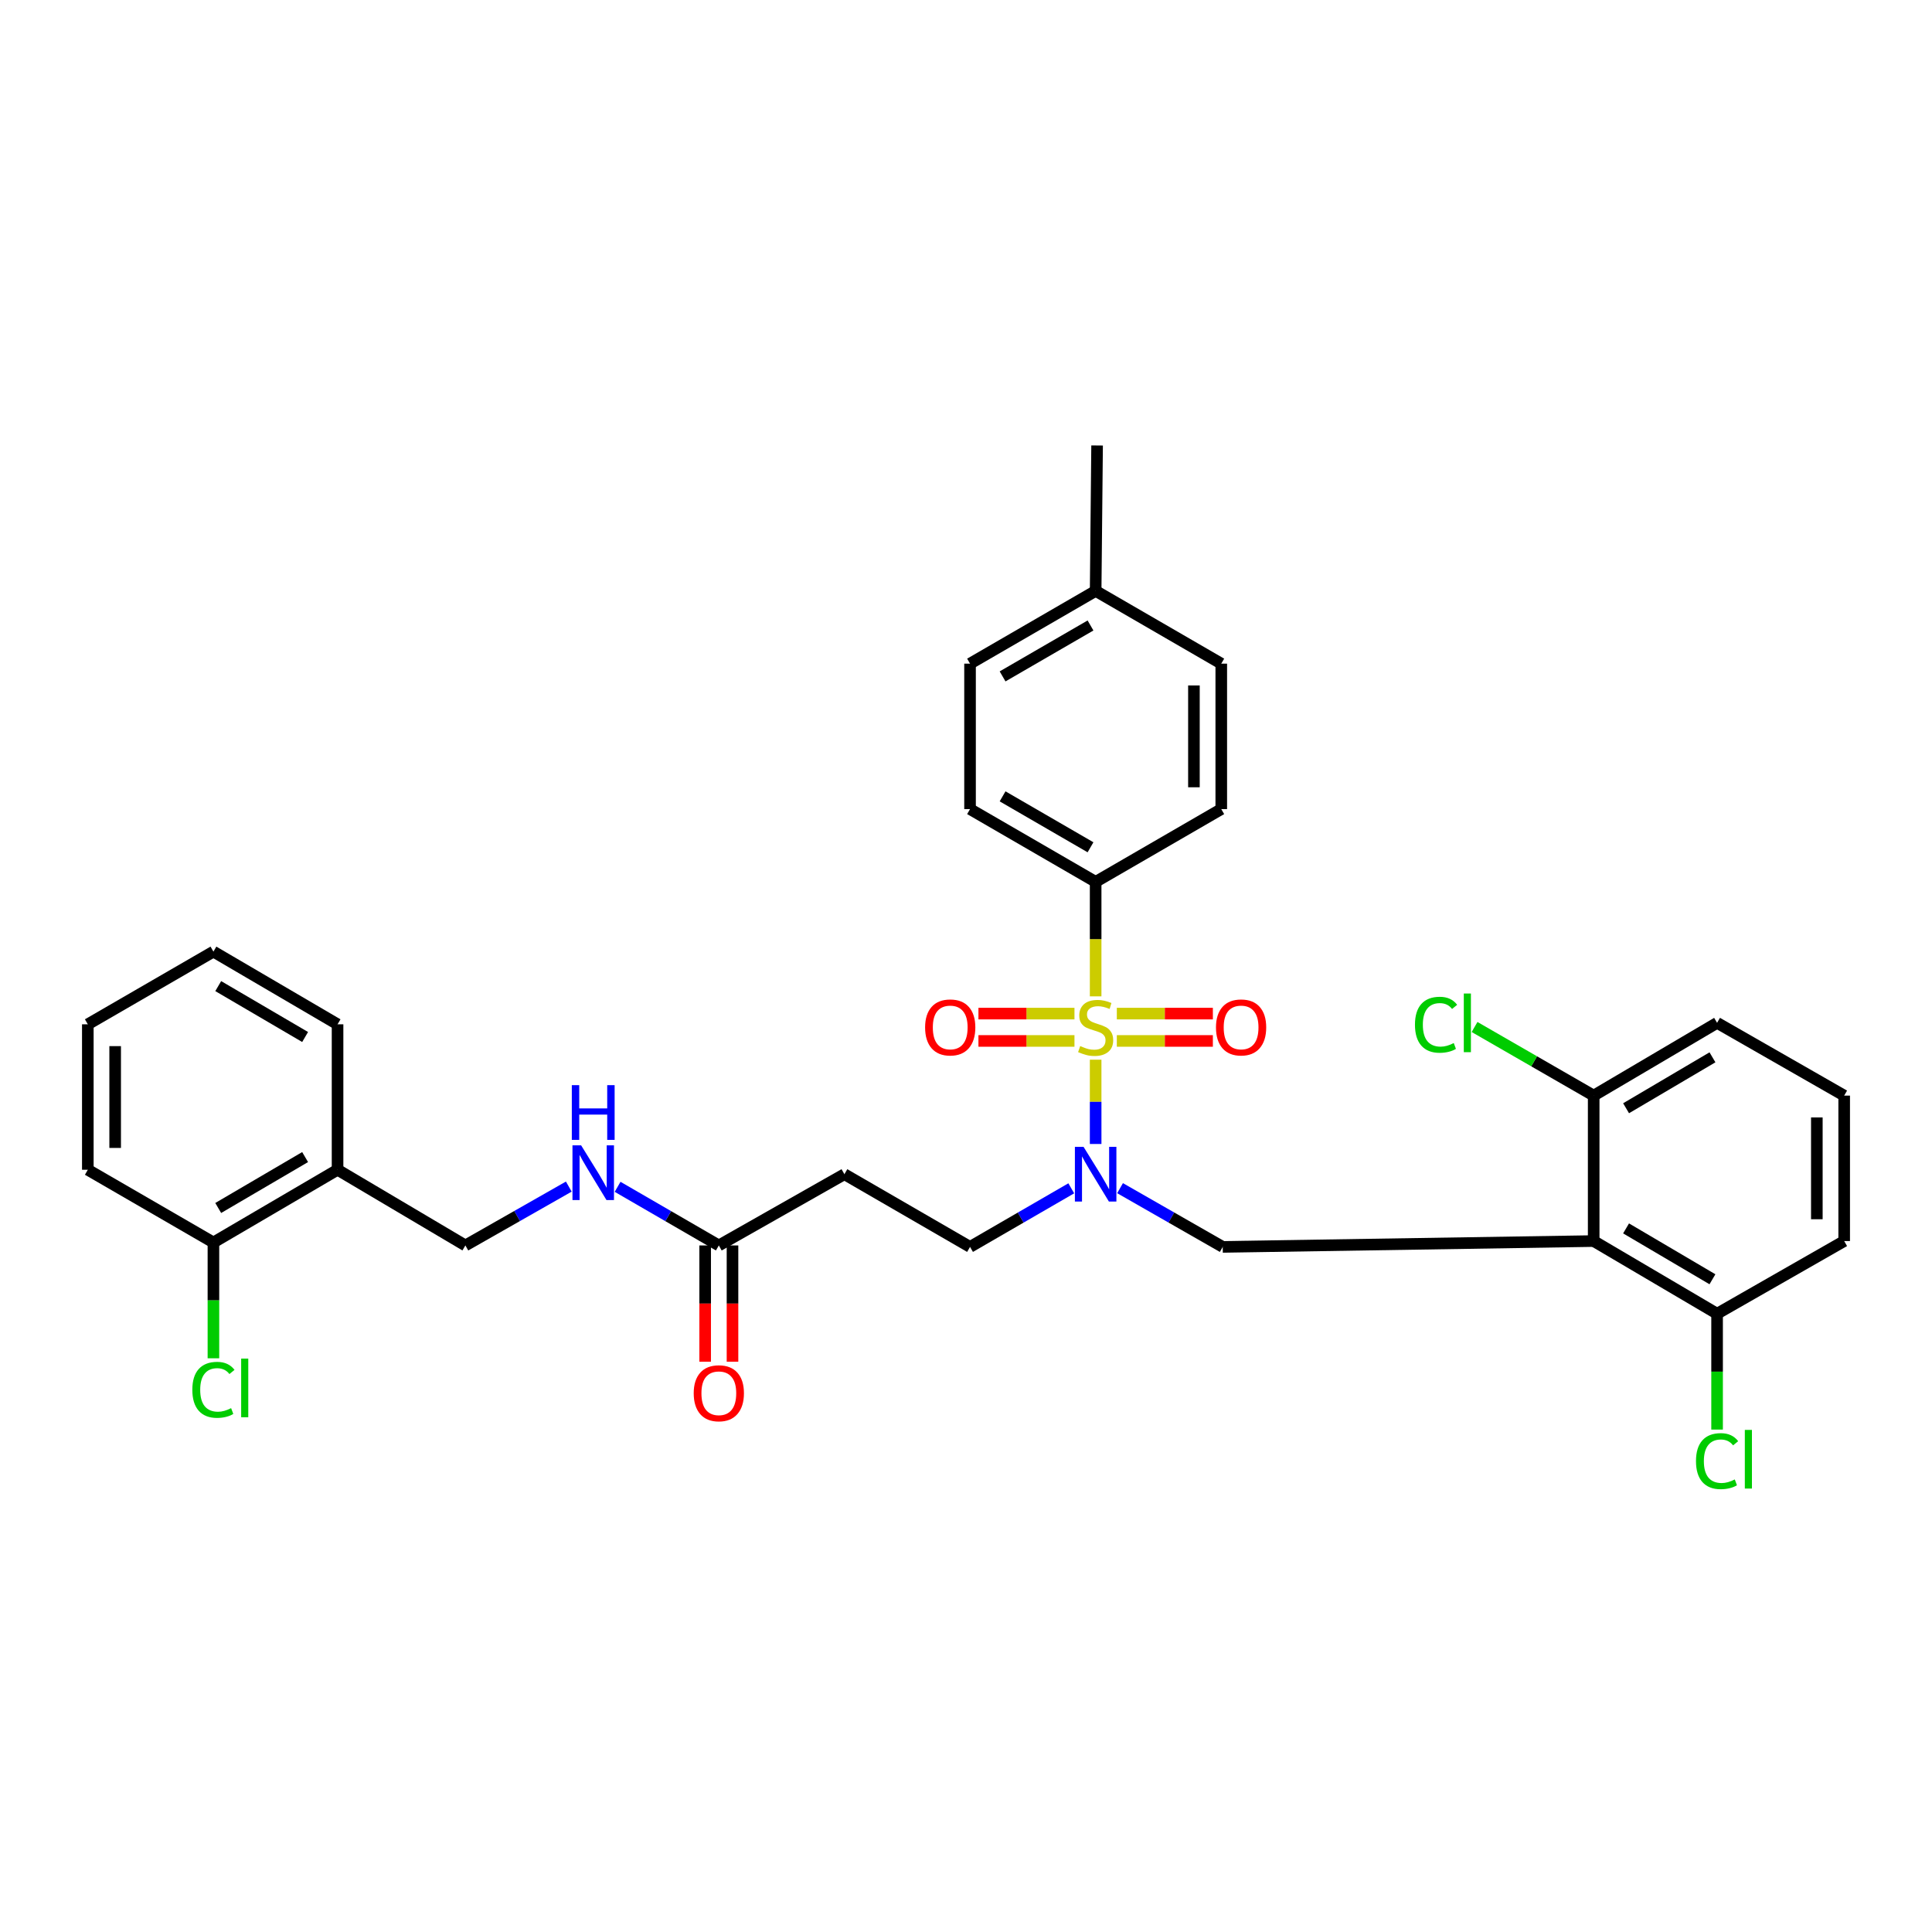 <?xml version='1.0' encoding='iso-8859-1'?>
<svg version='1.1' baseProfile='full'
              xmlns='http://www.w3.org/2000/svg'
                      xmlns:rdkit='http://www.rdkit.org/xml'
                      xmlns:xlink='http://www.w3.org/1999/xlink'
                  xml:space='preserve'
width='1000px' height='1000px' viewBox='0 0 1000 1000'>
<!-- END OF HEADER -->
<rect style='opacity:1.0;fill:#FFFFFF;stroke:none' width='1000' height='1000' x='0' y='0'> </rect>
<path class='bond-0' d='M 567.105,548.495 L 567.105,570.309' style='fill:none;fill-rule:evenodd;stroke:#CCCC00;stroke-width:6px;stroke-linecap:butt;stroke-linejoin:miter;stroke-opacity:1' />
<path class='bond-0' d='M 567.105,570.309 L 567.105,592.124' style='fill:none;fill-rule:evenodd;stroke:#0000FF;stroke-width:6px;stroke-linecap:butt;stroke-linejoin:miter;stroke-opacity:1' />
<path class='bond-3' d='M 567.105,515.712 L 567.105,486.08' style='fill:none;fill-rule:evenodd;stroke:#CCCC00;stroke-width:6px;stroke-linecap:butt;stroke-linejoin:miter;stroke-opacity:1' />
<path class='bond-3' d='M 567.105,486.08 L 567.105,456.447' style='fill:none;fill-rule:evenodd;stroke:#000000;stroke-width:6px;stroke-linecap:butt;stroke-linejoin:miter;stroke-opacity:1' />
<path class='bond-5' d='M 578.067,538.79 L 602.923,538.79' style='fill:none;fill-rule:evenodd;stroke:#CCCC00;stroke-width:6px;stroke-linecap:butt;stroke-linejoin:miter;stroke-opacity:1' />
<path class='bond-5' d='M 602.923,538.79 L 627.779,538.79' style='fill:none;fill-rule:evenodd;stroke:#FF0000;stroke-width:6px;stroke-linecap:butt;stroke-linejoin:miter;stroke-opacity:1' />
<path class='bond-5' d='M 578.067,524.637 L 602.923,524.637' style='fill:none;fill-rule:evenodd;stroke:#CCCC00;stroke-width:6px;stroke-linecap:butt;stroke-linejoin:miter;stroke-opacity:1' />
<path class='bond-5' d='M 602.923,524.637 L 627.779,524.637' style='fill:none;fill-rule:evenodd;stroke:#FF0000;stroke-width:6px;stroke-linecap:butt;stroke-linejoin:miter;stroke-opacity:1' />
<path class='bond-6' d='M 556.143,524.637 L 531.291,524.637' style='fill:none;fill-rule:evenodd;stroke:#CCCC00;stroke-width:6px;stroke-linecap:butt;stroke-linejoin:miter;stroke-opacity:1' />
<path class='bond-6' d='M 531.291,524.637 L 506.439,524.637' style='fill:none;fill-rule:evenodd;stroke:#FF0000;stroke-width:6px;stroke-linecap:butt;stroke-linejoin:miter;stroke-opacity:1' />
<path class='bond-6' d='M 556.143,538.79 L 531.291,538.79' style='fill:none;fill-rule:evenodd;stroke:#CCCC00;stroke-width:6px;stroke-linecap:butt;stroke-linejoin:miter;stroke-opacity:1' />
<path class='bond-6' d='M 531.291,538.79 L 506.439,538.79' style='fill:none;fill-rule:evenodd;stroke:#FF0000;stroke-width:6px;stroke-linecap:butt;stroke-linejoin:miter;stroke-opacity:1' />
<path class='bond-2' d='M 579.74,614.994 L 606.31,630.194' style='fill:none;fill-rule:evenodd;stroke:#0000FF;stroke-width:6px;stroke-linecap:butt;stroke-linejoin:miter;stroke-opacity:1' />
<path class='bond-2' d='M 606.31,630.194 L 632.881,645.395' style='fill:none;fill-rule:evenodd;stroke:#000000;stroke-width:6px;stroke-linecap:butt;stroke-linejoin:miter;stroke-opacity:1' />
<path class='bond-11' d='M 554.487,615.069 L 528.289,630.232' style='fill:none;fill-rule:evenodd;stroke:#0000FF;stroke-width:6px;stroke-linecap:butt;stroke-linejoin:miter;stroke-opacity:1' />
<path class='bond-11' d='M 528.289,630.232 L 502.091,645.395' style='fill:none;fill-rule:evenodd;stroke:#000000;stroke-width:6px;stroke-linecap:butt;stroke-linejoin:miter;stroke-opacity:1' />
<path class='bond-1' d='M 824.888,642.368 L 632.881,645.395' style='fill:none;fill-rule:evenodd;stroke:#000000;stroke-width:6px;stroke-linecap:butt;stroke-linejoin:miter;stroke-opacity:1' />
<path class='bond-9' d='M 824.888,642.368 L 888.761,679.981' style='fill:none;fill-rule:evenodd;stroke:#000000;stroke-width:6px;stroke-linecap:butt;stroke-linejoin:miter;stroke-opacity:1' />
<path class='bond-9' d='M 841.65,635.815 L 886.361,662.145' style='fill:none;fill-rule:evenodd;stroke:#000000;stroke-width:6px;stroke-linecap:butt;stroke-linejoin:miter;stroke-opacity:1' />
<path class='bond-10' d='M 824.888,642.368 L 824.888,567.086' style='fill:none;fill-rule:evenodd;stroke:#000000;stroke-width:6px;stroke-linecap:butt;stroke-linejoin:miter;stroke-opacity:1' />
<path class='bond-16' d='M 567.105,456.447 L 502.091,418.787' style='fill:none;fill-rule:evenodd;stroke:#000000;stroke-width:6px;stroke-linecap:butt;stroke-linejoin:miter;stroke-opacity:1' />
<path class='bond-16' d='M 564.447,438.552 L 518.937,412.19' style='fill:none;fill-rule:evenodd;stroke:#000000;stroke-width:6px;stroke-linecap:butt;stroke-linejoin:miter;stroke-opacity:1' />
<path class='bond-17' d='M 567.105,456.447 L 632.127,418.787' style='fill:none;fill-rule:evenodd;stroke:#000000;stroke-width:6px;stroke-linecap:butt;stroke-linejoin:miter;stroke-opacity:1' />
<path class='bond-4' d='M 372.064,644.64 L 437.062,607.766' style='fill:none;fill-rule:evenodd;stroke:#000000;stroke-width:6px;stroke-linecap:butt;stroke-linejoin:miter;stroke-opacity:1' />
<path class='bond-12' d='M 372.064,644.64 L 345.866,629.468' style='fill:none;fill-rule:evenodd;stroke:#000000;stroke-width:6px;stroke-linecap:butt;stroke-linejoin:miter;stroke-opacity:1' />
<path class='bond-12' d='M 345.866,629.468 L 319.669,614.295' style='fill:none;fill-rule:evenodd;stroke:#0000FF;stroke-width:6px;stroke-linecap:butt;stroke-linejoin:miter;stroke-opacity:1' />
<path class='bond-15' d='M 364.988,644.64 L 364.988,674.736' style='fill:none;fill-rule:evenodd;stroke:#000000;stroke-width:6px;stroke-linecap:butt;stroke-linejoin:miter;stroke-opacity:1' />
<path class='bond-15' d='M 364.988,674.736 L 364.988,704.832' style='fill:none;fill-rule:evenodd;stroke:#FF0000;stroke-width:6px;stroke-linecap:butt;stroke-linejoin:miter;stroke-opacity:1' />
<path class='bond-15' d='M 379.14,644.64 L 379.14,674.736' style='fill:none;fill-rule:evenodd;stroke:#000000;stroke-width:6px;stroke-linecap:butt;stroke-linejoin:miter;stroke-opacity:1' />
<path class='bond-15' d='M 379.14,674.736 L 379.14,704.832' style='fill:none;fill-rule:evenodd;stroke:#FF0000;stroke-width:6px;stroke-linecap:butt;stroke-linejoin:miter;stroke-opacity:1' />
<path class='bond-7' d='M 437.062,607.766 L 502.091,645.395' style='fill:none;fill-rule:evenodd;stroke:#000000;stroke-width:6px;stroke-linecap:butt;stroke-linejoin:miter;stroke-opacity:1' />
<path class='bond-8' d='M 174.719,605.462 L 240.881,644.64' style='fill:none;fill-rule:evenodd;stroke:#000000;stroke-width:6px;stroke-linecap:butt;stroke-linejoin:miter;stroke-opacity:1' />
<path class='bond-14' d='M 174.719,605.462 L 110.468,643.107' style='fill:none;fill-rule:evenodd;stroke:#000000;stroke-width:6px;stroke-linecap:butt;stroke-linejoin:miter;stroke-opacity:1' />
<path class='bond-14' d='M 157.927,598.898 L 112.952,625.25' style='fill:none;fill-rule:evenodd;stroke:#000000;stroke-width:6px;stroke-linecap:butt;stroke-linejoin:miter;stroke-opacity:1' />
<path class='bond-27' d='M 174.719,605.462 L 174.719,530.18' style='fill:none;fill-rule:evenodd;stroke:#000000;stroke-width:6px;stroke-linecap:butt;stroke-linejoin:miter;stroke-opacity:1' />
<path class='bond-18' d='M 888.761,679.981 L 888.761,709.967' style='fill:none;fill-rule:evenodd;stroke:#000000;stroke-width:6px;stroke-linecap:butt;stroke-linejoin:miter;stroke-opacity:1' />
<path class='bond-18' d='M 888.761,709.967 L 888.761,739.952' style='fill:none;fill-rule:evenodd;stroke:#00CC00;stroke-width:6px;stroke-linecap:butt;stroke-linejoin:miter;stroke-opacity:1' />
<path class='bond-25' d='M 888.761,679.981 L 954.545,642.368' style='fill:none;fill-rule:evenodd;stroke:#000000;stroke-width:6px;stroke-linecap:butt;stroke-linejoin:miter;stroke-opacity:1' />
<path class='bond-19' d='M 824.888,567.086 L 794.059,549.329' style='fill:none;fill-rule:evenodd;stroke:#000000;stroke-width:6px;stroke-linecap:butt;stroke-linejoin:miter;stroke-opacity:1' />
<path class='bond-19' d='M 794.059,549.329 L 763.231,531.572' style='fill:none;fill-rule:evenodd;stroke:#00CC00;stroke-width:6px;stroke-linecap:butt;stroke-linejoin:miter;stroke-opacity:1' />
<path class='bond-26' d='M 824.888,567.086 L 888.761,529.425' style='fill:none;fill-rule:evenodd;stroke:#000000;stroke-width:6px;stroke-linecap:butt;stroke-linejoin:miter;stroke-opacity:1' />
<path class='bond-26' d='M 841.657,573.628 L 886.368,547.266' style='fill:none;fill-rule:evenodd;stroke:#000000;stroke-width:6px;stroke-linecap:butt;stroke-linejoin:miter;stroke-opacity:1' />
<path class='bond-13' d='M 294.407,614.182 L 267.644,629.411' style='fill:none;fill-rule:evenodd;stroke:#0000FF;stroke-width:6px;stroke-linecap:butt;stroke-linejoin:miter;stroke-opacity:1' />
<path class='bond-13' d='M 267.644,629.411 L 240.881,644.64' style='fill:none;fill-rule:evenodd;stroke:#000000;stroke-width:6px;stroke-linecap:butt;stroke-linejoin:miter;stroke-opacity:1' />
<path class='bond-20' d='M 110.468,643.107 L 110.468,673.077' style='fill:none;fill-rule:evenodd;stroke:#000000;stroke-width:6px;stroke-linecap:butt;stroke-linejoin:miter;stroke-opacity:1' />
<path class='bond-20' d='M 110.468,673.077 L 110.468,703.047' style='fill:none;fill-rule:evenodd;stroke:#00CC00;stroke-width:6px;stroke-linecap:butt;stroke-linejoin:miter;stroke-opacity:1' />
<path class='bond-28' d='M 110.468,643.107 L 45.455,605.462' style='fill:none;fill-rule:evenodd;stroke:#000000;stroke-width:6px;stroke-linecap:butt;stroke-linejoin:miter;stroke-opacity:1' />
<path class='bond-21' d='M 502.091,418.787 L 502.091,343.505' style='fill:none;fill-rule:evenodd;stroke:#000000;stroke-width:6px;stroke-linecap:butt;stroke-linejoin:miter;stroke-opacity:1' />
<path class='bond-22' d='M 632.127,418.787 L 632.127,343.505' style='fill:none;fill-rule:evenodd;stroke:#000000;stroke-width:6px;stroke-linecap:butt;stroke-linejoin:miter;stroke-opacity:1' />
<path class='bond-22' d='M 617.974,407.494 L 617.974,354.797' style='fill:none;fill-rule:evenodd;stroke:#000000;stroke-width:6px;stroke-linecap:butt;stroke-linejoin:miter;stroke-opacity:1' />
<path class='bond-32' d='M 502.091,343.505 L 567.105,305.852' style='fill:none;fill-rule:evenodd;stroke:#000000;stroke-width:6px;stroke-linecap:butt;stroke-linejoin:miter;stroke-opacity:1' />
<path class='bond-32' d='M 518.936,350.103 L 564.446,323.747' style='fill:none;fill-rule:evenodd;stroke:#000000;stroke-width:6px;stroke-linecap:butt;stroke-linejoin:miter;stroke-opacity:1' />
<path class='bond-23' d='M 632.127,343.505 L 567.105,305.852' style='fill:none;fill-rule:evenodd;stroke:#000000;stroke-width:6px;stroke-linecap:butt;stroke-linejoin:miter;stroke-opacity:1' />
<path class='bond-29' d='M 567.105,305.852 L 567.852,230.578' style='fill:none;fill-rule:evenodd;stroke:#000000;stroke-width:6px;stroke-linecap:butt;stroke-linejoin:miter;stroke-opacity:1' />
<path class='bond-24' d='M 954.545,567.086 L 888.761,529.425' style='fill:none;fill-rule:evenodd;stroke:#000000;stroke-width:6px;stroke-linecap:butt;stroke-linejoin:miter;stroke-opacity:1' />
<path class='bond-33' d='M 954.545,567.086 L 954.545,642.368' style='fill:none;fill-rule:evenodd;stroke:#000000;stroke-width:6px;stroke-linecap:butt;stroke-linejoin:miter;stroke-opacity:1' />
<path class='bond-33' d='M 940.393,578.378 L 940.393,631.076' style='fill:none;fill-rule:evenodd;stroke:#000000;stroke-width:6px;stroke-linecap:butt;stroke-linejoin:miter;stroke-opacity:1' />
<path class='bond-30' d='M 174.719,530.18 L 110.468,492.551' style='fill:none;fill-rule:evenodd;stroke:#000000;stroke-width:6px;stroke-linecap:butt;stroke-linejoin:miter;stroke-opacity:1' />
<path class='bond-30' d='M 157.93,536.748 L 112.954,510.407' style='fill:none;fill-rule:evenodd;stroke:#000000;stroke-width:6px;stroke-linecap:butt;stroke-linejoin:miter;stroke-opacity:1' />
<path class='bond-34' d='M 45.455,605.462 L 45.455,530.18' style='fill:none;fill-rule:evenodd;stroke:#000000;stroke-width:6px;stroke-linecap:butt;stroke-linejoin:miter;stroke-opacity:1' />
<path class='bond-34' d='M 59.607,594.17 L 59.607,541.473' style='fill:none;fill-rule:evenodd;stroke:#000000;stroke-width:6px;stroke-linecap:butt;stroke-linejoin:miter;stroke-opacity:1' />
<path class='bond-31' d='M 110.468,492.551 L 45.455,530.18' style='fill:none;fill-rule:evenodd;stroke:#000000;stroke-width:6px;stroke-linecap:butt;stroke-linejoin:miter;stroke-opacity:1' />
<path  class='atom-0' d='M 559.105 541.433
Q 559.425 541.553, 560.745 542.113
Q 562.065 542.673, 563.505 543.033
Q 564.985 543.353, 566.425 543.353
Q 569.105 543.353, 570.665 542.073
Q 572.225 540.753, 572.225 538.473
Q 572.225 536.913, 571.425 535.953
Q 570.665 534.993, 569.465 534.473
Q 568.265 533.953, 566.265 533.353
Q 563.745 532.593, 562.225 531.873
Q 560.745 531.153, 559.665 529.633
Q 558.625 528.113, 558.625 525.553
Q 558.625 521.993, 561.025 519.793
Q 563.465 517.593, 568.265 517.593
Q 571.545 517.593, 575.265 519.153
L 574.345 522.233
Q 570.945 520.833, 568.385 520.833
Q 565.625 520.833, 564.105 521.993
Q 562.585 523.113, 562.625 525.073
Q 562.625 526.593, 563.385 527.513
Q 564.185 528.433, 565.305 528.953
Q 566.465 529.473, 568.385 530.073
Q 570.945 530.873, 572.465 531.673
Q 573.985 532.473, 575.065 534.113
Q 576.185 535.713, 576.185 538.473
Q 576.185 542.393, 573.545 544.513
Q 570.945 546.593, 566.585 546.593
Q 564.065 546.593, 562.145 546.033
Q 560.265 545.513, 558.025 544.593
L 559.105 541.433
' fill='#CCCC00'/>
<path  class='atom-1' d='M 560.845 593.606
L 570.125 608.606
Q 571.045 610.086, 572.525 612.766
Q 574.005 615.446, 574.085 615.606
L 574.085 593.606
L 577.845 593.606
L 577.845 621.926
L 573.965 621.926
L 564.005 605.526
Q 562.845 603.606, 561.605 601.406
Q 560.405 599.206, 560.045 598.526
L 560.045 621.926
L 556.365 621.926
L 556.365 593.606
L 560.845 593.606
' fill='#0000FF'/>
<path  class='atom-6' d='M 629.387 531.793
Q 629.387 524.993, 632.747 521.193
Q 636.107 517.393, 642.387 517.393
Q 648.667 517.393, 652.027 521.193
Q 655.387 524.993, 655.387 531.793
Q 655.387 538.673, 651.987 542.593
Q 648.587 546.473, 642.387 546.473
Q 636.147 546.473, 632.747 542.593
Q 629.387 538.713, 629.387 531.793
M 642.387 543.273
Q 646.707 543.273, 649.027 540.393
Q 651.387 537.473, 651.387 531.793
Q 651.387 526.233, 649.027 523.433
Q 646.707 520.593, 642.387 520.593
Q 638.067 520.593, 635.707 523.393
Q 633.387 526.193, 633.387 531.793
Q 633.387 537.513, 635.707 540.393
Q 638.067 543.273, 642.387 543.273
' fill='#FF0000'/>
<path  class='atom-7' d='M 478.831 531.793
Q 478.831 524.993, 482.191 521.193
Q 485.551 517.393, 491.831 517.393
Q 498.111 517.393, 501.471 521.193
Q 504.831 524.993, 504.831 531.793
Q 504.831 538.673, 501.431 542.593
Q 498.031 546.473, 491.831 546.473
Q 485.591 546.473, 482.191 542.593
Q 478.831 538.713, 478.831 531.793
M 491.831 543.273
Q 496.151 543.273, 498.471 540.393
Q 500.831 537.473, 500.831 531.793
Q 500.831 526.233, 498.471 523.433
Q 496.151 520.593, 491.831 520.593
Q 487.511 520.593, 485.151 523.393
Q 482.831 526.193, 482.831 531.793
Q 482.831 537.513, 485.151 540.393
Q 487.511 543.273, 491.831 543.273
' fill='#FF0000'/>
<path  class='atom-13' d='M 300.79 592.827
L 310.07 607.827
Q 310.99 609.307, 312.47 611.987
Q 313.95 614.667, 314.03 614.827
L 314.03 592.827
L 317.79 592.827
L 317.79 621.147
L 313.91 621.147
L 303.95 604.747
Q 302.79 602.827, 301.55 600.627
Q 300.35 598.427, 299.99 597.747
L 299.99 621.147
L 296.31 621.147
L 296.31 592.827
L 300.79 592.827
' fill='#0000FF'/>
<path  class='atom-13' d='M 295.97 561.675
L 299.81 561.675
L 299.81 573.715
L 314.29 573.715
L 314.29 561.675
L 318.13 561.675
L 318.13 589.995
L 314.29 589.995
L 314.29 576.915
L 299.81 576.915
L 299.81 589.995
L 295.97 589.995
L 295.97 561.675
' fill='#0000FF'/>
<path  class='atom-16' d='M 359.064 721.142
Q 359.064 714.342, 362.424 710.542
Q 365.784 706.742, 372.064 706.742
Q 378.344 706.742, 381.704 710.542
Q 385.064 714.342, 385.064 721.142
Q 385.064 728.022, 381.664 731.942
Q 378.264 735.822, 372.064 735.822
Q 365.824 735.822, 362.424 731.942
Q 359.064 728.062, 359.064 721.142
M 372.064 732.622
Q 376.384 732.622, 378.704 729.742
Q 381.064 726.822, 381.064 721.142
Q 381.064 715.582, 378.704 712.782
Q 376.384 709.942, 372.064 709.942
Q 367.744 709.942, 365.384 712.742
Q 363.064 715.542, 363.064 721.142
Q 363.064 726.862, 365.384 729.742
Q 367.744 732.622, 372.064 732.622
' fill='#FF0000'/>
<path  class='atom-19' d='M 877.841 756.275
Q 877.841 749.235, 881.121 745.555
Q 884.441 741.835, 890.721 741.835
Q 896.561 741.835, 899.681 745.955
L 897.041 748.115
Q 894.761 745.115, 890.721 745.115
Q 886.441 745.115, 884.161 747.995
Q 881.921 750.835, 881.921 756.275
Q 881.921 761.875, 884.241 764.755
Q 886.601 767.635, 891.161 767.635
Q 894.281 767.635, 897.921 765.755
L 899.041 768.755
Q 897.561 769.715, 895.321 770.275
Q 893.081 770.835, 890.601 770.835
Q 884.441 770.835, 881.121 767.075
Q 877.841 763.315, 877.841 756.275
' fill='#00CC00'/>
<path  class='atom-19' d='M 903.121 740.115
L 906.801 740.115
L 906.801 770.475
L 903.121 770.475
L 903.121 740.115
' fill='#00CC00'/>
<path  class='atom-20' d='M 732.384 530.405
Q 732.384 523.365, 735.664 519.685
Q 738.984 515.965, 745.264 515.965
Q 751.104 515.965, 754.224 520.085
L 751.584 522.245
Q 749.304 519.245, 745.264 519.245
Q 740.984 519.245, 738.704 522.125
Q 736.464 524.965, 736.464 530.405
Q 736.464 536.005, 738.784 538.885
Q 741.144 541.765, 745.704 541.765
Q 748.824 541.765, 752.464 539.885
L 753.584 542.885
Q 752.104 543.845, 749.864 544.405
Q 747.624 544.965, 745.144 544.965
Q 738.984 544.965, 735.664 541.205
Q 732.384 537.445, 732.384 530.405
' fill='#00CC00'/>
<path  class='atom-20' d='M 757.664 514.245
L 761.344 514.245
L 761.344 544.605
L 757.664 544.605
L 757.664 514.245
' fill='#00CC00'/>
<path  class='atom-21' d='M 99.548 719.369
Q 99.548 712.329, 102.828 708.649
Q 106.148 704.929, 112.428 704.929
Q 118.268 704.929, 121.388 709.049
L 118.748 711.209
Q 116.468 708.209, 112.428 708.209
Q 108.148 708.209, 105.868 711.089
Q 103.628 713.929, 103.628 719.369
Q 103.628 724.969, 105.948 727.849
Q 108.308 730.729, 112.868 730.729
Q 115.988 730.729, 119.628 728.849
L 120.748 731.849
Q 119.268 732.809, 117.028 733.369
Q 114.788 733.929, 112.308 733.929
Q 106.148 733.929, 102.828 730.169
Q 99.548 726.409, 99.548 719.369
' fill='#00CC00'/>
<path  class='atom-21' d='M 124.828 703.209
L 128.508 703.209
L 128.508 733.569
L 124.828 733.569
L 124.828 703.209
' fill='#00CC00'/>
</svg>
